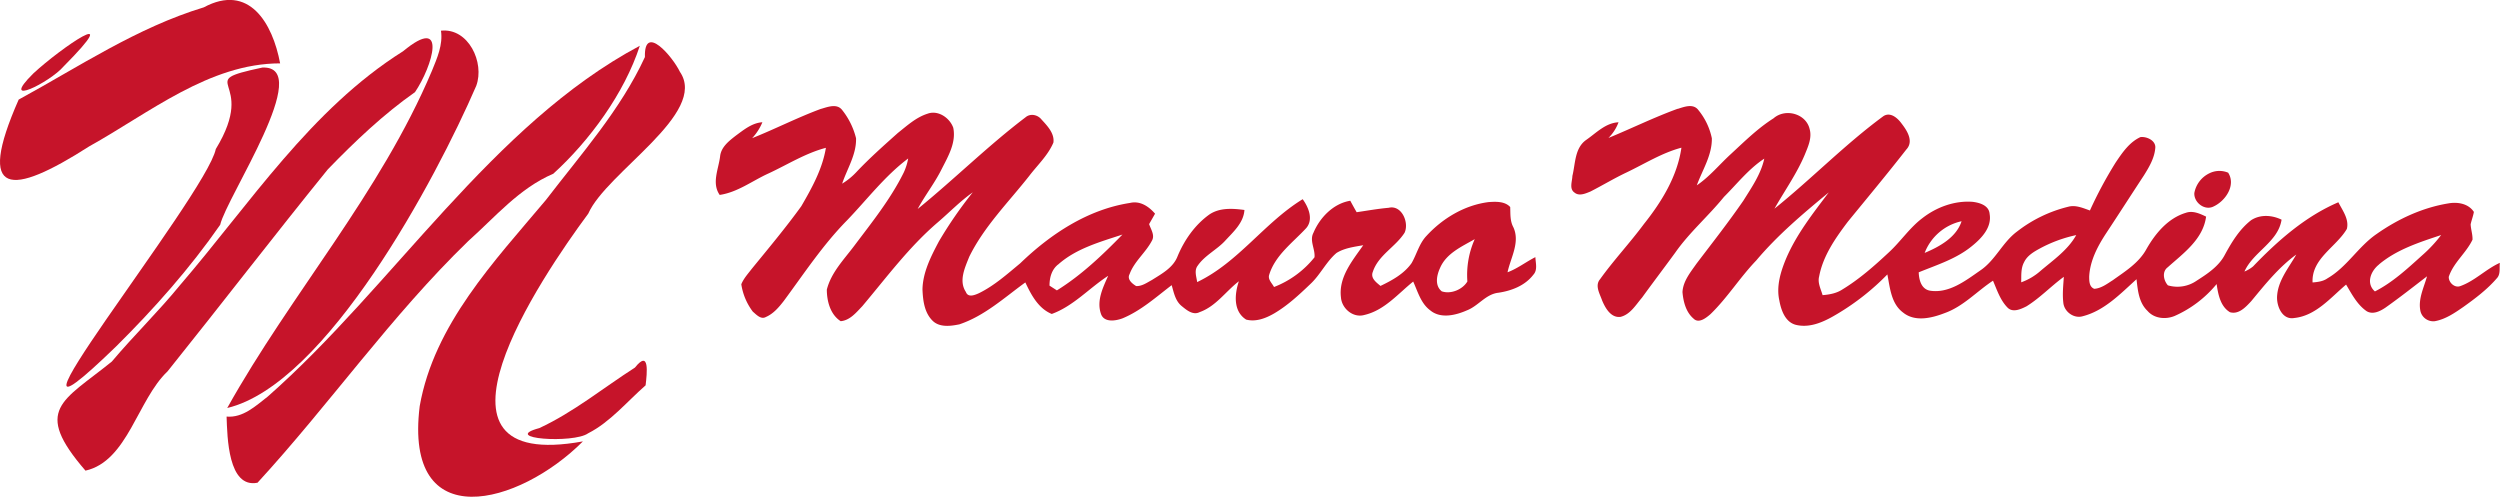<svg xmlns="http://www.w3.org/2000/svg" viewBox="0 0 1204.84 239.41"><defs><style>.cls-1{fill:#c6142a;}</style></defs><g id="Capa_2" data-name="Capa 2"><g id="Capa_1-2" data-name="Capa 1"><path class="cls-1" d="M208.19,34.07c-24.89,59-68,107.55-98.68,162.56C157.32,185.19,210,86.49,229.52,41.36c4.14-11.2-3.76-28-17-26.57C213.53,21.59,210.68,27.93,208.19,34.07Z"></path><path class="cls-1" d="M30.66,32C61,1.44,29.43,23,16.06,35.4-.89,52.17,24.13,39.68,30.66,32Z"></path><path class="cls-1" d="M327.68,34.62c-3.58-7.42-17.36-23.56-16.87-7.13-11.73,25.44-30.75,46.74-47.71,68.88-24.85,29.55-53.89,60-60.83,99.35-7.79,63,47.92,47.81,78.66,17-84.08,15.35-20.32-78.88,2.57-109.76C292.25,83,341.43,54.66,327.68,34.62Z"></path><path class="cls-1" d="M43,70.54c28.81-16,57.85-40,92-40-3.63-19.43-15-38.73-36.78-27C66.06,13.29,38.12,32.12,9,48-11.87,95.34,5.23,94.72,43,70.54Z"></path><path class="cls-1" d="M104,71.84C99.4,94.39-16.85,237.49,55.87,167.05c18.17-18,35.66-37.71,50.25-58.72,3-13.23,45.79-76.88,20.32-75.77C91.77,39.93,125,37.34,104,71.84Z"></path><path class="cls-1" d="M158,81.61C171.16,68.05,184.77,55.1,200,44.41c8.43-12.45,16-37.71-5.75-19.71-44.53,28-73.78,73.54-107.54,112.78C76.3,150.23,64.42,161.75,53.9,174.24c-23.79,19.27-38.27,23-12.71,52.58,20.35-4.57,25.07-34.17,39.57-47.86C106.68,146.65,131.93,113.75,158,81.61Z"></path><path class="cls-1" d="M225.65,116.2c13-11.58,24.51-25.42,41-32.47,17.42-15.82,34.27-38.77,41.7-61.67C236.94,60.16,189.81,137.62,129,191.15c-5.82,4.5-11.84,10.28-19.8,9.62.35,9.89.72,34.7,14.91,31.87C158.86,194.82,188.42,152.28,225.65,116.2Z"></path><path class="cls-1" d="M306,177.15c-15.29,9.8-29.49,21.46-46.06,29.16-19.1,5.13,16.47,7.57,23.49,2.52,10.59-5.35,18.77-15.29,27.71-23.13C311.84,179.76,313.13,168.22,306,177.15Z"></path><g id="_040303ff" data-name="#040303ff"><path class="cls-1" d="M395.74,52.46c3.23-.93,7.63-2.71,10.14.58a35.46,35.46,0,0,1,6.68,13.58c.24,7.85-4.29,14.67-6.7,21.89a32.22,32.22,0,0,0,6.79-5.5c6.29-6.68,13.17-12.78,20-18.88,4.46-3.54,8.84-7.59,14.39-9.34,5.07-1.85,10.68,2,12.37,6.78,1.48,7.16-2.49,13.83-5.63,20-3.32,6.69-8,12.58-11.52,19.15,17.66-14.35,33.87-30.46,52-44.2,2.34-2,5.86-1.22,7.68,1.08,2.75,3,6.35,6.68,5.73,11.12-2.6,6.15-7.66,10.82-11.66,16.07-10,12.71-21.69,24.29-28.89,38.93-2.09,5.28-5.17,11.64-1.62,17,1.05,2.88,4.37,1.45,6.34.56,7.36-3.62,13.55-9.17,19.83-14.37,14.6-14.08,32.51-25.95,52.89-29.1,4.88-1.16,9.07,1.66,12.1,5.18L553.8,108c.83,2.54,2.88,5.35,1.35,8-3,5.75-8.49,9.93-10.77,16.13-1.34,2.49,1.26,4.56,3.16,5.73,2.81.14,5.23-1.65,7.61-2.92,4.73-3,10.28-5.92,12.39-11.5,3.27-7.8,8.29-15,15.2-20,5-3.44,11.29-3,17-2.25-.4,6.21-5.39,10.58-9.33,14.87s-9.78,7-13.21,12c-1.76,2.32-.59,5.29-.24,7.88,19.81-9.44,32.36-28.62,50.85-39.94,2.8,3.85,5.28,9.74,1.73,13.9-6.47,7-14.89,13-17.84,22.42-.82,2.34,1.33,4.13,2.3,6A46.36,46.36,0,0,0,633.51,124c.38-4-2.53-8-.52-11.8,3.1-7.37,9.62-14.14,17.76-15.45,1,1.85,2,3.68,3.07,5.52,5.12-.75,10.22-1.67,15.38-2.12,6.29-1.56,10,7.09,7.72,12-4.34,6.84-12.67,10.81-15.3,18.83-1.25,3.09,1.67,5.1,3.68,6.82,5.58-2.68,11.33-5.8,15-11,2.48-4.31,3.65-9.4,7.15-13.1,7.81-8.49,18.38-14.84,29.93-16.3,3.51-.25,7.87-.44,10.44,2.38.13,3.29-.13,6.69,1.5,9.7,3.37,7.26-1.28,14.65-2.79,21.74,4.81-1.79,8.87-5,13.42-7.3.09,2.81,1.19,6.17-1,8.51-4,5.22-10.49,7.72-16.82,8.65-6.1.67-9.69,6.39-15.19,8.5-5.4,2.37-12.64,4.15-17.65,0-4.52-3.33-6-9-8.22-13.89-7.36,5.92-13.9,13.88-23.49,16.09-5.43,1.59-10.94-3.07-11.33-8.46-1.21-9.72,5.54-17.71,10.74-25.14-4.39.78-9.06,1.34-12.91,3.75-5,4.28-7.8,10.55-12.62,15-5.37,5.14-10.89,10.29-17.35,14.09-4,2.33-8.83,4.24-13.55,3-6.31-4-5.59-12.3-3.51-18.47-6.37,4.89-11.08,12.12-18.93,14.88-3.2,1.66-6.38-1.09-8.71-3-3-2.48-3.71-6.48-4.74-10-7.58,5.78-14.83,12.33-23.71,16-3.4,1.27-9,2.13-10.4-2.27-2.14-6.29,1-12.62,3.51-18.24-9.18,5.95-16.75,14.59-27.19,18.39-6.47-2.64-9.92-9.22-12.74-15.2-10.15,7.36-19.7,16.16-31.8,20.21-4.31.88-9.74,1.6-13.09-1.94-3.81-3.91-4.47-9.72-4.68-14.92.18-8.28,4.08-15.85,7.85-23a199.51,199.51,0,0,1,16.4-23.77c-6.09,4.28-11.25,9.66-16.89,14.48-13.84,11.84-24.71,26.58-36.39,40.43-2.88,3-5.92,6.8-10.38,7.19-5-3.19-6.68-9.65-6.68-15.22,2.08-8.23,8.23-14.47,13.19-21.07,8.53-11.34,17.5-22.49,23.83-35.26a27.15,27.15,0,0,0,2.18-6.86c-11.23,8.41-19.8,19.77-29.47,29.82C396.59,118,387.52,131.8,377.76,145c-2.37,3.06-5,6.19-8.62,7.75-2.41,1.4-4.63-1.13-6.33-2.56A29.13,29.13,0,0,1,357.26,137c1.14-2.81,3.23-5.07,5.05-7.45,8.11-9.93,16.35-19.78,23.86-30.16,5.11-8.8,10.21-18,11.86-28.15-9.81,2.57-18.45,8.07-27.57,12.31-7.84,3.53-14.91,9.1-23.62,10.39-3.95-5.69-.54-12.44.2-18.54.47-4.58,4.32-7.49,7.67-10.1,3.83-2.79,7.75-6.06,12.72-6.39a25.6,25.6,0,0,1-4.95,7.68c11.2-4.46,21.94-10,33.26-14.16m114.18,75.05c-3.11,2.47-4.13,6.38-4.12,10.18,1.18.76,2.37,1.51,3.55,2.29,11.81-7.32,21.94-17,31.61-26.91-10.8,3.56-22.36,6.72-31,14.44M694,129.18c-1.6,3.49-2.64,8.44.83,11.22,4.4,1.53,10.09-.91,12.35-4.75a42.53,42.53,0,0,1,3.55-20.4C704.51,118.82,697,122.1,694,129.18Z"></path><path class="cls-1" d="M808.59,52.46c3.19-1,7.48-2.71,9.95.63A31.51,31.51,0,0,1,825,66.63c.16,8.15-4.54,15.25-7.25,22.69,6.19-4.19,10.92-10.06,16.4-15.06,6.58-6.07,13-12.44,20.59-17.24,5.7-5,15.72-2.25,17.41,5.26,1.17,4.24-.81,8.43-2.37,12.29-3.88,9.2-9.71,17.35-14.6,26,17.9-14.38,34-31,52.53-44.61,3.34-2.14,6.82.93,8.72,3.56,2.67,3.45,6,8.59,2.29,12.54-9.16,11.75-18.71,23.2-28.13,34.73-6,7.93-12,16.47-13.88,26.45-.82,3.1.83,6.05,1.66,9,3.32-.26,6.7-.87,9.54-2.74,8.22-5,15.45-11.39,22.45-17.93,5.67-5.22,10-11.87,16.19-16.5,6.79-5.27,15.45-8.45,24.11-7.8,3.41.4,7.91,1.74,8.21,5.84,1.15,6.52-3.95,11.8-8.6,15.54-7.48,6.13-16.8,9-25.57,12.59.13,3.65,1.22,8.12,5.46,8.85,9.12,1.42,17.12-4.82,24.2-9.74,7.31-4.92,10.72-13.59,17.75-18.78a65.52,65.52,0,0,1,24.61-11.92c3.61-1,7.13.62,10.49,1.79a199.83,199.83,0,0,1,12.33-23c3.2-4.77,6.65-9.9,12-12.36,3.12-.4,7.69,1.74,7.15,5.46-.45,4.8-3,9.06-5.5,13.06-6,9.13-11.9,18.34-17.93,27.47-4.2,6.36-8,13.4-8.4,21.19,0,2.16,0,5,2.45,5.93,3.36-.22,6.13-2.38,8.87-4.11,6-4.29,12.71-8.41,16.33-15.15,4.32-7.51,10.34-14.78,18.94-17.37,3.37-1.17,6.74.39,9.75,1.84-1.46,10.93-10.9,17.62-18.51,24.43-2.84,2.11-2,6.34.1,8.69a16.21,16.21,0,0,0,13.85-2.24c5.24-3.35,10.81-7,13.71-12.72,3.31-6.05,7-12.12,12.55-16.44,4.43-2.87,10.06-2.49,14.67-.25-1.66,10.82-13.69,15.49-17.89,25a16.57,16.57,0,0,0,4.13-2.45c11.89-12.39,25.2-24.12,41.13-30.94,2,3.94,5.28,8.19,4.09,12.85-5.15,8.78-17.08,14.27-16.52,25.79,2.5-.19,5.09-.5,7.2-2,9.39-5.44,14.87-15.37,23.77-21.42,10.26-7.19,22-12.63,34.37-14.66,4.48-.82,9.73,0,12.4,4.09-.35,2.05-1.14,4-1.56,6,.12,2.48,1,4.88.9,7.39-3.06,6.42-9.15,11-11.44,17.87-.13,2.71,2.83,5.56,5.61,4.47,7-2.52,12.27-8.15,19-11.19-.3,2.45.45,5.42-1.42,7.41-4.67,5.43-10.44,9.76-16.24,13.9-4.18,2.89-8.55,5.88-13.64,6.81a6.35,6.35,0,0,1-7.07-5.44c-.92-5.64,1.83-10.91,3.28-16.19-6.62,5.09-13.2,10.27-20,15.08-2.58,1.75-6.09,3.54-9.1,1.73-4.55-3.13-7.14-8.21-9.9-12.82-7.5,6.33-14.61,15.05-25,16.11-5.63,1-8.36-5.36-8.28-10,.24-7.85,5.58-14.08,9.28-20.59-8.49,6.17-15.1,14.48-21.74,22.5-2.6,2.79-6,6.53-10.22,5.3-4.65-2.77-5.7-8.65-6.44-13.57a54.83,54.83,0,0,1-20.23,15.37c-4.34,1.81-9.9,1.27-13.08-2.45-4.16-3.94-4.69-9.9-5.29-15.25-7.77,7-15.47,15.16-25.94,17.84-4.31,1.27-9-2.25-9.35-6.62-.48-4.13,0-8.27.25-12.38-6.18,4.52-11.49,10.19-18,14.22-2.73,1.38-6.7,3.23-9.22.51-3.45-3.57-5-8.43-6.91-12.87-7.82,5.15-14.34,12.45-23.35,15.64-6.25,2.41-14.27,4.36-20-.3-5.75-4.27-6.29-11.9-7.56-18.36a117.11,117.11,0,0,1-23.82,18.84c-5.92,3.57-12.83,7.12-20,5.53-5.37-1.18-7.38-7.07-8.25-11.84-1.51-6.84.62-13.77,3.22-20.06,5-11.77,13-21.9,20.62-32-12.35,10.18-24.67,20.57-35,32.85-7.85,8.17-13.86,17.92-22,25.81-2.1,1.81-5.66,4.72-8.2,2.15-3.66-3.12-4.92-8.18-5.31-12.76.28-5.28,3.87-9.57,6.78-13.73,7.6-10,15.4-19.94,22.55-30.31,4-6.41,8.46-12.79,10.1-20.28-7.52,4.92-13.13,12.16-19.45,18.46-7.5,9.25-16.63,17.07-23.48,26.86-5.3,7.26-10.74,14.41-16,21.67-3,3.5-5.6,8.08-10.34,9.27-4.67.59-7.35-4.26-8.89-7.91-1.09-3.2-3.61-7.14-1-10.22,6.6-9.22,14.4-17.5,21.14-26.6,8.54-10.71,16.12-23,18.08-36.8C801,73.65,792.7,78.9,784,83.06c-6,2.83-11.61,6.23-17.48,9.23-2.34.95-5.48,2.41-7.73.5-2.62-1.79-1.07-5.37-1-8,1.48-6,1.08-13.42,6.64-17.35,4.83-3.35,9.37-8.22,15.6-8.51a20.66,20.66,0,0,1-4.87,7.56c11.16-4.6,22-9.94,33.4-14.08m119,69.48c7.14-3,15.27-7.46,17.79-15.27a24.72,24.72,0,0,0-17.79,15.27M983,119.8c-2.91,1.59-6,3.41-7.48,6.49-1.68,3-1.33,6.5-1.43,9.77a28.65,28.65,0,0,0,9.41-5.6c6.15-5.21,13.1-10,17.11-17.16A65.58,65.58,0,0,0,983,119.8m163.56,7.65c-4,3.13-6.44,9.15-2,13,8.59-4.39,15.69-11,22.81-17.43a66.21,66.21,0,0,0,9.11-9.75C1166,116.77,1155.05,120.24,1146.51,127.45Z"></path></g><g id="_060405ff" data-name="#060405ff"><path class="cls-1" d="M1064.83,83.49a10.83,10.83,0,0,1,9-.26c3.84,6-1.23,13.53-6.88,16.2-4.29,2.34-9.69-1.76-9.42-6.4A13.18,13.18,0,0,1,1064.83,83.49Z"></path></g></g></g></svg>